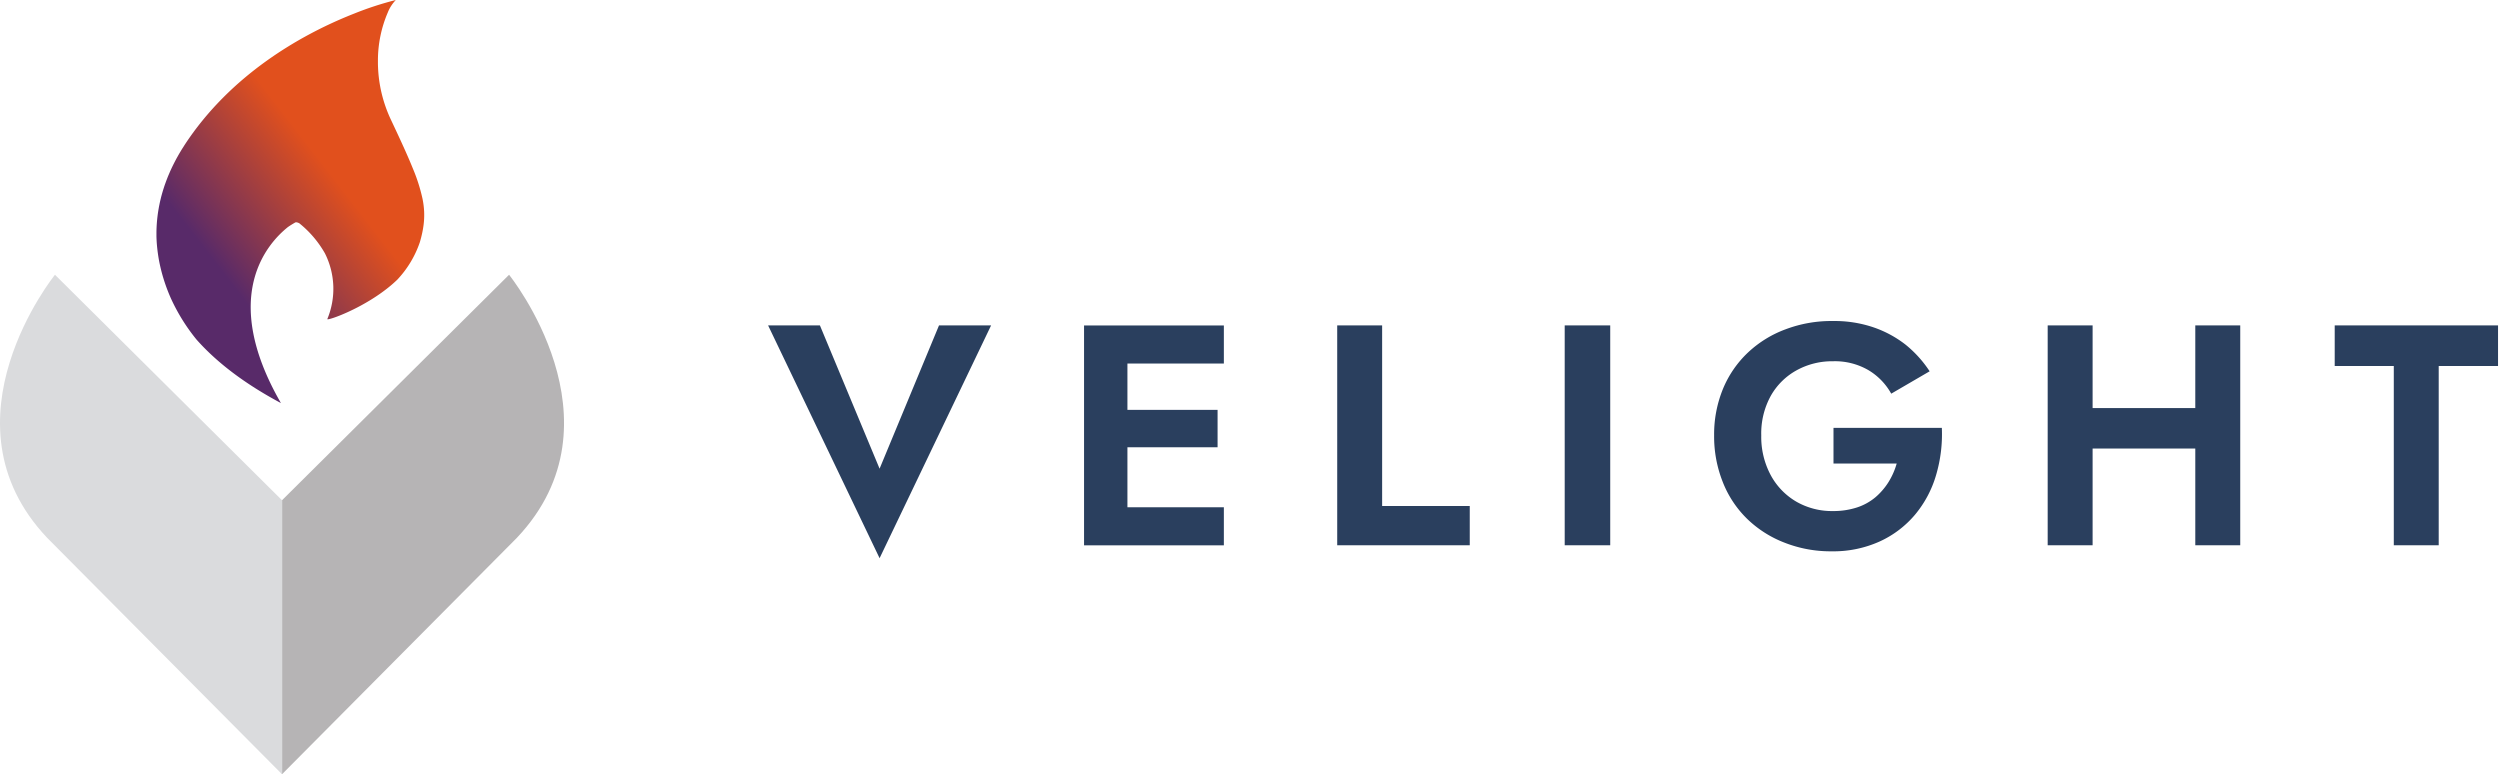 <svg xmlns="http://www.w3.org/2000/svg" xmlns:xlink="http://www.w3.org/1999/xlink" width="639.915" height="198.242" viewBox="0 0 639.915 198.242"><defs><linearGradient id="linear-gradient" x1="0.5" y1="0.299" x2="0.205" y2="0.642" gradientUnits="objectBoundingBox"><stop offset="0" stop-color="#e1501d"></stop><stop offset="1" stop-color="#582a69"></stop></linearGradient></defs><g id="Group_103213" data-name="Group 103213" transform="translate(-304.598 -108.1)"><path id="Union_94" data-name="Union 94" d="M0,1.115H13.26l15.277,36.68L43.749,1.115H57.083L28.537,60.707ZM260.207,56.746a28.349,28.349,0,0,1-9.586-6.092,26.849,26.849,0,0,1-6.24-9.4,31.531,31.531,0,0,1-2.23-12,30.628,30.628,0,0,1,2.288-11.941,26.924,26.924,0,0,1,6.4-9.273,28.362,28.362,0,0,1,9.644-5.937A33.069,33.069,0,0,1,272.549,0a30.874,30.874,0,0,1,10.391,1.615,28.157,28.157,0,0,1,8.225,4.443,29.6,29.6,0,0,1,6.15,6.809l-9.832,5.725a16.145,16.145,0,0,0-5.814-6.006,17.041,17.041,0,0,0-9.119-2.287,18.748,18.748,0,0,0-9.241,2.287,16.967,16.967,0,0,0-6.65,6.555,19.907,19.907,0,0,0-2.444,10.119,20.707,20.707,0,0,0,2.411,10.168,17.39,17.39,0,0,0,6.552,6.8,18.237,18.237,0,0,0,9.373,2.412,19.351,19.351,0,0,0,6.184-.928,14.159,14.159,0,0,0,4.7-2.6,17.027,17.027,0,0,0,3.337-3.861,18.725,18.725,0,0,0,2.108-4.766H272.705V27.34h27.734a36.987,36.987,0,0,1-1.484,12.121,28.05,28.05,0,0,1-5.38,10.109,25.835,25.835,0,0,1-9.062,6.863,28.815,28.815,0,0,1-12.309,2.512A32.266,32.266,0,0,1,260.207,56.746ZM80.872,57.41V1.129h35.787v9.744H91.976V22.746h23.076v9.563H91.976V47.67h24.684v9.74Zm335.251-.016V11.506H401V1.115h41.806V11.506H427.62V57.395Zm-50.811,0V32.629H339.03V57.395h-11.5V1.115h11.5V22.271h26.282V1.115h11.506V57.395Zm-161.409,0V1.115h11.653V57.395Zm-58.23,0V1.115h11.5V47.348H179.6V57.395Z" transform="translate(501.205 190.272)" fill="#2a3f5e" stroke="rgba(0,0,0,0)" stroke-miterlimit="10" stroke-width="1"></path><g id="Group_102582" data-name="Group 102582" transform="translate(304.598 108.1)"><path id="Path_28490" data-name="Path 28490" d="M649.412,691.04l58.178-57.779s30.284,37.457,1.993,67.342l-60.17,60.568" transform="translate(-577.288 -562.93)" fill="#b6b4b5"></path><path id="Path_28491" data-name="Path 28491" d="M72.248,691.04,14.07,633.261s-30.284,37.457-1.992,67.342l60.17,60.568" transform="translate(0 -562.93)" fill="#dadbdd"></path><path id="Path_28492" data-name="Path 28492" d="M411,3.521q-.811.32-1.664.672c-11.9,4.925-29.729,14.806-41.55,32.8-.113.173-.218.344-.328.517-.176.275-.355.55-.524.824-.046.074-.087.148-.133.222-.212.35-.42.7-.621,1.047-.089.156-.174.311-.262.466-.149.266-.3.531-.438.8-.094.175-.184.35-.276.525q-.191.367-.373.732-.136.274-.268.546c-.114.236-.224.472-.332.707-.085.184-.17.368-.251.551-.1.235-.2.469-.3.7-.077.181-.155.361-.228.541-.1.251-.2.5-.294.75q-.175.456-.338.909c-.086.239-.173.479-.254.717-.074.218-.142.435-.212.653-.058.181-.117.362-.172.542-.07.228-.135.456-.2.683-.048.166-.095.333-.14.5q-.1.352-.183.7-.057.23-.112.458c-.058.244-.115.487-.168.729-.028.127-.053.253-.08.38l0,.014c-.054.261-.108.522-.156.781-.014.074-.026.148-.039.222q-.265,1.471-.41,2.908c0,.044-.01.089-.014.133-.024.244-.044.487-.063.729q-.013.16-.024.32-.025.36-.044.719c0,.089-.007.177-.011.265q-.025.578-.032,1.149c0,.276,0,.552,0,.825,0,.081,0,.163,0,.244q.01.365.026.727.006.118.012.236.062,1.208.2,2.383c0,.043.009.086.014.129q.043.369.093.734.014.1.028.2c.035.248.071.495.11.74v.005q.194,1.216.458,2.391l.037.165q.081.358.168.713l.023.092q.281,1.133.614,2.223c.011.037.022.074.034.111q.106.345.217.686l.039.118q.357,1.085.757,2.123l.016.041c.084.219.17.435.257.65l.053.131c.136.334.277.66.418.986A48.458,48.458,0,0,0,370.753,86.9c5.08,5.739,12.169,11.228,21.615,16.269-.022-.039-.043-.077-.065-.116-15.575-27.143-3.481-40.68,1.861-44.945.544-.383,1.2-.779,1.807-1.133.256-.15.572-.076,1.078.152a26.881,26.881,0,0,1,6.583,7.714,20.179,20.179,0,0,1,.613,16.822c-.017.041.021.06.1.062a1.444,1.444,0,0,0,.294-.035v0l.041-.01c.063-.013.134-.03.209-.049l.1-.026c.08-.021.168-.047.259-.074l.123-.036c.1-.03.208-.065.319-.1l.131-.043c.16-.054.329-.112.51-.177h0c.3-.108.624-.231.973-.369l.022-.009c.162-.064.33-.132.5-.2l.033-.014.092-.039q.262-.109.536-.227l.188-.081c.226-.1.455-.2.692-.307l.019-.009q.39-.177.8-.372l.032-.015q.406-.193.829-.4l.035-.018q.424-.211.861-.437l.025-.013q.444-.231.9-.478h0c.769-.418,1.557-.87,2.35-1.354s1.592-1,2.383-1.552l.021-.014q.462-.322.919-.658l.032-.024q.453-.334.9-.682l.035-.027q.446-.35.882-.713l.025-.021q.442-.369.87-.751l0,0q.434-.388.853-.791a26.365,26.365,0,0,0,5.812-9.671c.108-.376.206-.743.3-1.1l.037-.148q.127-.509.234-1c.005-.024.011-.048.016-.072.153-.72.272-1.42.357-2.111,0-.038.009-.075.013-.113q.058-.492.093-.98c0-.012,0-.024,0-.036a19.557,19.557,0,0,0,.03-2.087c0-.023,0-.046,0-.068a21.569,21.569,0,0,0-.4-3.254l-.007-.034a44.194,44.194,0,0,0-2.514-7.877c-1.09-2.7-2.5-5.819-4.254-9.576l-.042-.089q-.383-.819-.788-1.68l-.043-.092-.411-.872a34.749,34.749,0,0,1-3.372-14.585l0-.012c0-.239,0-.474,0-.71a31.21,31.21,0,0,1,2.531-12.258A9.826,9.826,0,0,1,421.777,0,82.213,82.213,0,0,0,411,3.521" transform="translate(-320.462 0.004)" fill="url(#linear-gradient)"></path></g></g></svg>